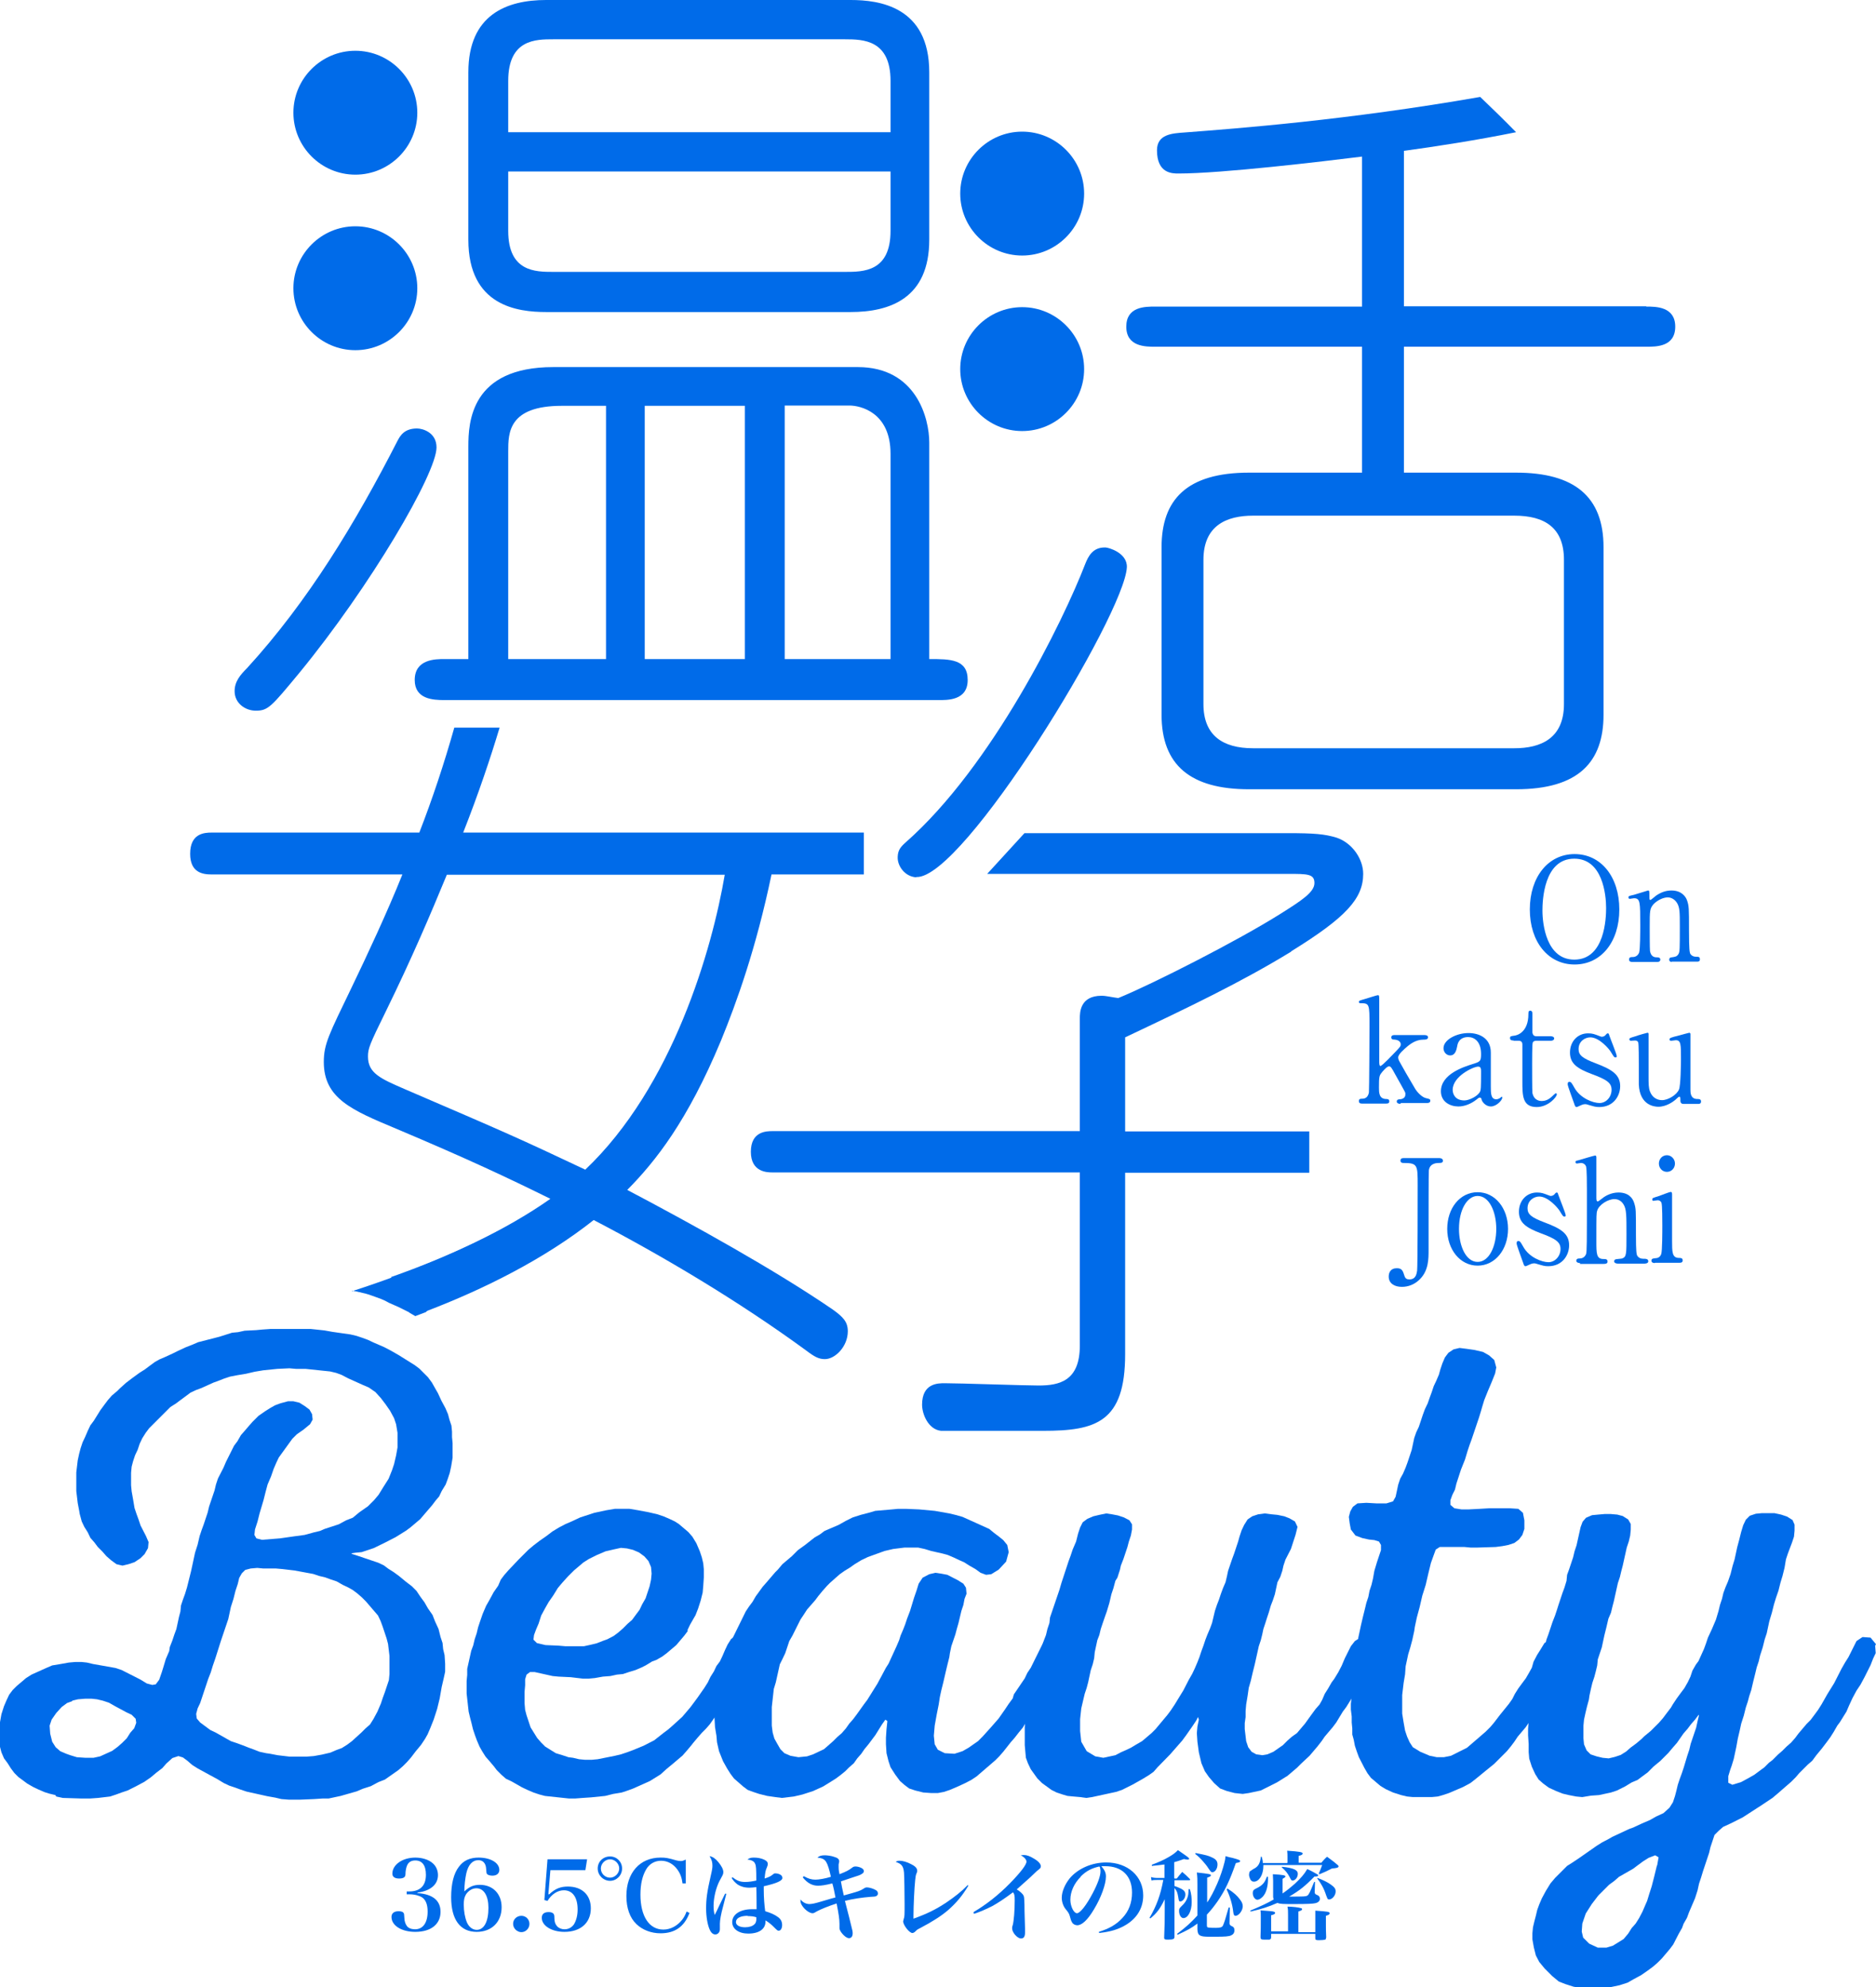 <?xml version="1.0" encoding="UTF-8"?><svg id="_レイヤー_2" xmlns="http://www.w3.org/2000/svg" viewBox="0 0 65.41 69.29"><defs><style>.cls-1{fill:#006be9;}</style></defs><g id="_レイヤー_5"><path class="cls-1" d="M1.93,62.59l-.21-.05-.16-.05-.21-.09-.19-.09-.21-.12-.12-.09-.19-.14-.14-.14-.12-.16-.12-.19-.12-.16-.09-.21-.05-.19-.02-.21v-.23l.02-.21v-.21l.05-.28.09-.28.09-.21.09-.19.12-.16.14-.14.33-.28.19-.12.51-.23.21-.09.3-.05.28-.05.23-.02h.21l.19.02.21.05.51.09.28.05.21.07.65.33.23.14.19.05.12-.02.12-.16.09-.26.05-.16.09-.3.12-.28.02-.14.09-.23.07-.21.07-.19.09-.42.05-.19.02-.21.07-.21.07-.19.07-.23.14-.56.05-.23.09-.42.09-.28.07-.3.07-.21.07-.19.14-.42.05-.21.19-.56.05-.21.07-.21.19-.37.09-.21.28-.56.12-.16.12-.21.14-.16.12-.14.14-.16.21-.21.23-.16.19-.12.16-.09.19-.07.26-.07h.19l.21.05.19.12.16.12.09.16.02.19-.09.16-.23.19-.23.16-.16.16-.47.65-.09.19-.09.21-.09.26-.12.28-.07.26-.07.28-.14.47-.07.28-.09.28-.02.19.07.12.19.05.63-.05.49-.07.37-.05.33-.09.21-.05.16-.07.49-.16.26-.14.23-.09.23-.19.3-.21.21-.21.16-.19.16-.26.19-.3.12-.3.07-.21.07-.3.05-.28v-.51l-.05-.3-.07-.21-.14-.26-.16-.23-.16-.21-.19-.21-.23-.16-.21-.09-.51-.23-.23-.12-.19-.07-.21-.05-.86-.09h-.33l-.23-.02-.42.02-.49.05-.3.05-.3.07-.3.05-.26.05-.21.07-.23.09-.14.05-.42.19-.19.07-.19.09-.16.12-.19.14-.16.12-.19.12-.74.74-.12.16-.12.19-.09.19-.07.21-.09.19-.07.21-.05.19-.02.21v.44l.02.21.05.28.05.3.07.21.07.19.07.21.19.37.09.21-.02.21-.12.21-.14.14-.21.14-.21.07-.21.05-.21-.05-.19-.14-.16-.14-.14-.16-.16-.16-.12-.16-.14-.16-.09-.19-.12-.19-.09-.19-.07-.26-.02-.12-.05-.26-.05-.42v-.65l.05-.42.05-.23.05-.19.07-.21.09-.19.09-.21.09-.19.12-.16.23-.37.14-.19.12-.16.14-.16.19-.16.09-.09.21-.19.21-.16.26-.19.19-.12.16-.12.19-.14.16-.09.21-.09.26-.12.14-.07.3-.14.23-.09.21-.09.74-.19.44-.14.21-.02.23-.05.4-.02.21-.02.28-.02h1.42l.47.05.28.05.63.09.21.05.21.07.19.07.19.09.37.16.23.12.28.16.56.35.16.12.3.3.14.19.09.16.12.21.12.26.14.26.09.21.05.19.07.21.02.21v.19l.02.21v.51l-.05.3-.05.23-.07.21-.07.19-.14.23-.09.19-.12.14-.12.16-.42.49-.33.28-.16.12-.37.23-.37.19-.39.19-.42.14-.21.02-.14.02v.02l.16.05.77.26.19.09.16.12.19.12.19.14.23.19.21.16.16.16.14.21.14.19.12.21.16.23.09.23.12.26.07.28.07.21.02.21.05.21.02.3v.28l-.05.23-.07.3-.07.4-.09.37-.12.37-.12.3-.09.21-.09.16-.14.21-.19.23-.16.21-.14.16-.14.14-.16.14-.47.33-.23.09-.26.14-.28.09-.21.09-.56.16-.42.09h-.21l-.3.02-.49.02h-.39l-.26-.02-.21-.05-.28-.05-.72-.16-.21-.07-.19-.07-.21-.07-.19-.09-.23-.14-.26-.14-.42-.23-.19-.12-.16-.14-.16-.12-.16-.05-.21.07-.21.19-.14.16-.21.16-.19.16-.23.16-.3.16-.28.14-.21.07-.19.07-.21.07-.42.05-.28.02h-.3l-.65-.02-.23-.05ZM2.53,59.31l-.19.07-.19.14-.19.21-.16.23-.07.21.02.28.07.28.12.19.16.14.21.09.14.05.23.07.3.02h.28l.23-.05.42-.19.19-.14.16-.14.16-.16.12-.19.14-.16.07-.19-.02-.14-.14-.14-.19-.09-.39-.21-.21-.12-.21-.07-.21-.05-.19-.02h-.21l-.26.02-.21.05ZM8.28,55.26l-.07.21-.07.28-.09.28-.09.42-.26.77-.19.6-.09.26-.07.23-.09.23-.28.84-.09.19-.05.19.02.16.12.14.19.14.16.12.19.09.53.3.21.07.19.07.23.09.14.05.23.09.23.05.14.02.26.05.42.05h.58l.26-.02.28-.05.3-.07.21-.09.19-.07.19-.12.16-.12.33-.3.14-.14.16-.14.12-.19.14-.26.12-.28.07-.21.07-.19.14-.42.02-.21v-.63l-.05-.42-.05-.19-.14-.42-.07-.19-.09-.19-.42-.49-.14-.14-.16-.14-.16-.12-.16-.09-.19-.09-.21-.12-.21-.07-.19-.07-.21-.05-.21-.07-.65-.12-.42-.05-.23-.02h-.44l-.21-.02-.23.02-.19.05-.12.12-.09.16-.05.21Z"/><path class="cls-1" d="M23.98,56.87l-.12.16-.28.33-.33.28-.16.12-.21.12-.14.05-.23.14-.14.07-.21.09-.23.07-.21.07-.21.02-.23.05-.26.02-.28.05-.21.02h-.21l-.42-.05-.42-.02-.21-.02-.63-.14h-.16l-.12.09-.05.16v.21l-.02.23v.4l.02.23.05.19.14.42.23.37.14.16.14.14.37.23.23.07.21.07.16.02.21.05.21.02h.23l.21-.02.6-.12.21-.05.21-.07.19-.07.39-.16.37-.19.33-.26.16-.12.16-.14.33-.3.28-.33.12-.16.14-.19.23-.33.12-.19.09-.19.12-.19.09-.19.12-.16.09-.19.09-.21.09-.19.12-.19.16-.12h.21l.21.14.12.21-.02.21-.09.21-.12.26-.14.26-.12.26-.14.26-.14.23-.23.37-.07.14-.14.21-.23.33-.14.16-.14.14-.14.16-.16.19-.07.09-.16.19-.14.16-.33.28-.23.19-.21.19-.37.23-.58.26-.19.07-.21.07-.3.05-.28.07-.49.05-.3.02-.26.02h-.21l-.84-.09-.19-.05-.21-.07-.21-.09-.19-.09-.37-.21-.19-.09-.16-.14-.16-.16-.09-.12-.16-.19-.14-.16-.12-.19-.09-.16-.09-.21-.07-.19-.07-.21-.05-.21-.05-.19-.05-.21-.07-.63v-.44l.02-.21v-.21l.14-.63.07-.19.05-.21.07-.21.05-.21.07-.21.09-.26.12-.28.12-.21.14-.26.16-.23.09-.21.12-.16.14-.16.35-.37.35-.35.19-.16.21-.16.23-.16.21-.16.23-.14.23-.12.21-.09.3-.14.49-.16.42-.09.3-.05h.51l.3.05.37.07.3.07.21.07.21.09.19.09.14.09.33.28.14.16.14.23.12.28.07.21.05.21.02.21v.28l-.02.3-.02.23-.07.28-.09.28-.09.23-.07.12-.12.21-.09.19ZM21.14,54.08l-.33.14-.28.14-.19.12-.33.28-.21.21-.19.21-.16.19-.16.26-.16.23-.12.21-.14.26-.09.28-.09.21-.07.19-.02.16.12.12.3.07.46.02.23.02h.65l.23-.05.21-.05.23-.09.14-.05.23-.12.16-.12.16-.14.16-.16.16-.14.14-.19.12-.16.09-.19.12-.21.14-.42.05-.23.02-.21-.02-.23-.09-.21-.14-.16-.19-.14-.21-.09-.21-.05-.21-.02-.23.05-.3.07Z"/><polygon class="cls-1" points="36.89 58.06 36.84 58.17 36.73 58.4 36.61 58.57 36.52 58.75 36.43 58.96 36.33 59.15 36.1 59.52 35.98 59.68 35.87 59.87 35.77 60.06 35.66 60.24 35.52 60.41 35.38 60.59 35.24 60.75 34.98 61.08 34.84 61.24 34.7 61.38 34.05 61.94 33.87 62.06 33.66 62.17 33.4 62.29 33.12 62.41 32.91 62.48 32.7 62.52 32.47 62.52 32.19 62.5 31.91 62.43 31.7 62.36 31.54 62.24 31.38 62.1 31.21 61.87 31.05 61.62 30.98 61.41 30.91 61.13 30.89 60.82 30.89 60.59 30.91 60.29 30.94 60.01 30.87 59.96 30.75 60.13 30.52 60.5 30.28 60.82 30.14 60.99 30.03 61.15 29.89 61.31 29.77 61.48 29.61 61.62 29.47 61.76 29.31 61.89 29.15 62.01 28.96 62.13 28.7 62.29 28.35 62.45 27.98 62.57 27.68 62.64 27.26 62.69 27.03 62.66 26.75 62.62 26.47 62.55 26.26 62.48 26.07 62.41 25.91 62.29 25.59 62.01 25.47 61.85 25.35 61.66 25.21 61.41 25.07 61.06 25 60.75 24.98 60.52 24.93 60.22 24.91 59.85 24.91 59.54 24.93 59.31 24.96 59.01 25 58.73 25.07 58.5 25.14 58.22 25.21 57.92 25.28 57.71 25.38 57.52 25.45 57.31 26 56.19 26.12 56.01 26.24 55.85 26.35 55.66 26.59 55.33 26.73 55.17 27.03 54.82 27.12 54.73 27.28 54.54 27.61 54.26 27.82 54.05 28.07 53.87 28.4 53.61 28.59 53.5 28.75 53.38 28.96 53.29 29.24 53.17 29.49 53.03 29.73 52.91 30.01 52.82 30.28 52.75 30.52 52.68 31.1 52.63 31.31 52.61 31.59 52.61 32.05 52.63 32.59 52.68 33.1 52.77 33.31 52.82 33.56 52.89 34.49 53.31 34.66 53.45 34.82 53.57 34.98 53.7 35.12 53.87 35.17 54.12 35.08 54.45 34.82 54.73 34.56 54.89 34.38 54.91 34.19 54.84 34.01 54.71 33.8 54.59 33.61 54.47 33.45 54.4 33.26 54.31 33.05 54.22 32.87 54.17 32.47 54.08 32.24 54.01 32.01 53.96 31.54 53.96 31.38 53.98 31.14 54.01 30.84 54.08 30.26 54.29 30.03 54.4 29.8 54.54 29.63 54.66 29.45 54.77 29.28 54.89 29.12 55.03 28.94 55.19 28.84 55.29 28.68 55.47 28.54 55.64 28.42 55.8 28.14 56.12 28.03 56.29 27.91 56.47 27.63 57.03 27.52 57.22 27.38 57.64 27.28 57.85 27.19 58.03 27.05 58.66 26.98 58.89 26.91 59.52 26.91 60.17 26.94 60.41 27 60.62 27.1 60.8 27.21 60.99 27.35 61.13 27.56 61.22 27.84 61.27 28.14 61.24 28.35 61.17 28.73 60.99 29.05 60.71 29.19 60.57 29.35 60.43 29.49 60.27 29.61 60.1 29.75 59.94 29.87 59.78 30.12 59.43 30.24 59.27 30.59 58.71 30.73 58.45 30.89 58.15 30.98 58.01 31.26 57.4 31.35 57.19 31.4 57.03 31.49 56.82 31.56 56.64 31.63 56.43 31.73 56.17 31.87 55.71 31.96 55.45 32.03 55.22 32.17 55.01 32.4 54.89 32.61 54.84 32.82 54.87 33.03 54.91 33.4 55.1 33.59 55.22 33.68 55.36 33.7 55.57 33.63 55.75 33.59 55.96 33.52 56.17 33.42 56.59 33.36 56.8 33.31 56.99 33.17 57.4 33.12 57.64 33.1 57.78 33.03 58.06 32.98 58.27 32.89 58.66 32.82 58.94 32.77 59.17 32.73 59.43 32.66 59.78 32.59 60.17 32.56 60.52 32.59 60.82 32.7 61.01 32.94 61.13 33.28 61.15 33.56 61.06 33.77 60.94 34.1 60.71 34.26 60.55 34.54 60.24 34.82 59.92 35.05 59.59 35.17 59.41 35.31 59.22 35.35 59.08 35.73 58.52 35.82 58.33 35.94 58.15 36.4 57.22 36.61 57.1 36.89 57.15 37.08 57.38 37.1 57.61 37.01 57.82 36.89 58.06"/><polygon class="cls-1" points="43.87 52.8 44.1 52.77 44.33 52.8 44.54 52.82 44.78 52.87 44.96 52.94 45.15 53.05 45.24 53.24 45.17 53.52 45.01 54.01 44.82 54.38 44.75 54.59 44.71 54.77 44.64 54.98 44.54 55.17 44.45 55.59 44.38 55.8 44.31 55.98 44.24 56.22 44.17 56.43 44.12 56.59 44.05 56.8 44.01 56.99 43.96 57.19 43.89 57.4 43.75 58.03 43.68 58.31 43.61 58.61 43.54 58.85 43.5 59.13 43.45 59.43 43.43 59.66 43.43 59.87 43.4 60.08 43.4 60.29 43.45 60.71 43.52 60.92 43.64 61.08 43.8 61.17 44.01 61.2 44.19 61.17 44.4 61.08 44.73 60.85 44.89 60.69 45.05 60.55 45.22 60.43 45.5 60.1 45.73 59.78 45.87 59.59 46.01 59.43 46.1 59.27 46.19 59.06 46.31 58.87 46.43 58.66 46.52 58.54 46.66 58.31 46.78 58.08 46.89 57.82 47.1 57.4 47.24 57.22 47.43 57.1 47.71 57.17 47.89 57.4 47.92 57.64 47.85 57.85 47.75 58.03 47.64 58.2 47.52 58.38 47.33 58.75 47.26 58.96 47.17 59.15 46.94 59.52 46.82 59.68 46.59 60.06 46.47 60.22 46.19 60.55 46.08 60.71 45.94 60.89 45.66 61.22 45.36 61.5 45.22 61.64 44.89 61.92 44.52 62.15 43.96 62.43 43.54 62.52 43.33 62.55 43.05 62.52 42.78 62.45 42.54 62.36 42.33 62.17 42.15 61.96 42.01 61.76 41.89 61.48 41.8 61.1 41.75 60.73 41.73 60.43 41.75 60.2 41.8 59.96 41.77 59.87 41.71 59.99 41.59 60.17 41.36 60.5 41.22 60.69 40.8 61.17 40.36 61.62 40.22 61.78 40.05 61.9 39.87 62.01 39.5 62.22 39.12 62.41 38.91 62.48 38.08 62.66 37.87 62.69 37.66 62.66 37.43 62.64 37.22 62.62 37.05 62.57 36.84 62.5 36.66 62.41 36.33 62.17 36.17 62.01 35.94 61.69 35.84 61.48 35.77 61.29 35.75 61.08 35.73 60.85 35.73 60.22 35.75 60.01 35.8 59.8 35.82 59.59 35.87 59.38 35.89 59.17 35.94 58.89 36.01 58.59 36.1 58.17 36.17 57.96 36.24 57.68 36.4 57.19 36.47 57.01 36.52 56.8 36.59 56.59 36.61 56.4 36.94 55.43 37.01 55.19 37.26 54.43 37.33 54.24 37.4 54.03 37.52 53.75 37.59 53.47 37.66 53.26 37.75 53.08 37.91 52.96 38.12 52.87 38.33 52.82 38.57 52.77 38.77 52.8 38.98 52.84 39.19 52.91 39.38 53.01 39.47 53.15 39.47 53.33 39.43 53.54 39.36 53.75 39.31 53.94 39.17 54.36 39.08 54.59 39.05 54.73 38.96 55.01 38.89 55.12 38.82 55.38 38.75 55.59 38.68 55.89 38.59 56.19 38.54 56.33 38.45 56.59 38.38 56.8 38.33 57.01 38.26 57.19 38.17 57.61 38.15 57.82 38.1 58.03 38.03 58.24 37.94 58.66 37.89 58.85 37.82 59.06 37.77 59.27 37.7 59.57 37.66 59.94 37.66 60.36 37.7 60.73 37.89 61.06 38.19 61.24 38.47 61.29 38.89 61.2 39.08 61.1 39.24 61.03 39.43 60.94 39.63 60.82 39.82 60.71 40.15 60.43 40.29 60.29 40.7 59.8 40.82 59.64 40.96 59.43 41.1 59.2 41.26 58.94 41.45 58.57 41.57 58.36 41.66 58.17 41.75 57.96 41.82 57.78 41.89 57.57 41.96 57.38 42.03 57.17 42.1 56.99 42.19 56.78 42.26 56.59 42.36 56.17 42.43 55.96 42.5 55.78 42.57 55.57 42.64 55.38 42.73 55.17 42.78 54.96 42.82 54.77 42.96 54.36 43.03 54.17 43.17 53.75 43.22 53.57 43.29 53.36 43.38 53.17 43.5 52.98 43.66 52.87 43.87 52.8"/><polygon class="cls-1" points="54.61 57.38 54.61 57.64 54.52 57.87 54.24 58.38 54.15 58.59 54.06 58.78 53.82 59.15 53.73 59.31 53.62 59.5 53.43 59.85 53.34 60.01 53.2 60.22 52.92 60.55 52.8 60.73 52.68 60.89 52.54 61.06 52.1 61.5 51.78 61.76 51.45 62.03 51.27 62.17 51.01 62.31 50.73 62.43 50.52 62.52 50.31 62.59 50.13 62.64 49.92 62.66 49.26 62.66 49.06 62.64 48.85 62.59 48.57 62.5 48.31 62.38 48.13 62.27 47.8 61.99 47.68 61.83 47.57 61.64 47.38 61.27 47.31 61.08 47.24 60.87 47.2 60.66 47.15 60.48 47.15 60.27 47.13 60.06 47.13 59.85 47.1 59.61 47.1 59.41 47.17 58.78 47.17 58.57 47.29 57.52 47.33 57.31 47.36 57.1 47.45 56.68 47.52 56.38 47.59 56.1 47.64 55.89 47.71 55.68 47.75 55.47 47.82 55.26 47.87 55.05 47.92 54.77 48.01 54.47 48.15 54.05 48.15 53.87 48.08 53.75 47.92 53.7 47.73 53.68 47.5 53.63 47.26 53.54 47.1 53.33 47.06 53.12 47.03 52.89 47.08 52.7 47.17 52.54 47.33 52.42 47.64 52.4 47.99 52.42 48.34 52.42 48.57 52.35 48.66 52.19 48.71 51.96 48.75 51.77 48.82 51.56 48.92 51.38 49.01 51.17 49.08 50.98 49.22 50.56 49.31 50.14 49.38 49.94 49.47 49.75 49.61 49.33 49.68 49.14 49.78 48.93 49.85 48.73 49.92 48.54 49.99 48.33 50.08 48.14 50.17 47.93 50.22 47.75 50.29 47.54 50.38 47.33 50.5 47.17 50.68 47.05 50.89 47 51.13 47.03 51.41 47.07 51.71 47.14 51.92 47.26 52.1 47.42 52.17 47.68 52.13 47.89 52.01 48.19 51.87 48.52 51.75 48.82 51.68 49.05 51.64 49.19 51.57 49.42 51.31 50.19 51.24 50.38 51.17 50.59 51.08 50.89 50.94 51.24 50.78 51.73 50.73 51.94 50.64 52.12 50.57 52.31 50.57 52.47 50.71 52.59 50.96 52.63 51.2 52.63 51.59 52.61 51.92 52.59 52.64 52.59 52.94 52.61 53.1 52.75 53.15 53.01 53.15 53.31 53.08 53.52 52.96 53.68 52.8 53.8 52.59 53.87 52.38 53.91 52.15 53.94 51.52 53.96 51.27 53.96 51.06 53.94 50.2 53.94 50.06 54.03 49.99 54.22 49.89 54.5 49.8 54.87 49.71 55.26 49.59 55.64 49.5 56.03 49.4 56.4 49.33 56.73 49.31 56.87 49.24 57.19 49.17 57.45 49.1 57.68 49.01 58.1 48.99 58.38 48.94 58.68 48.89 59.1 48.89 59.75 48.94 60.06 48.99 60.34 49.06 60.55 49.15 60.75 49.26 60.92 49.52 61.08 49.85 61.22 50.1 61.27 50.34 61.27 50.59 61.22 51.15 60.94 51.8 60.38 51.96 60.22 52.08 60.08 52.31 59.78 52.61 59.41 52.73 59.24 52.82 59.06 52.94 58.87 53.08 58.68 53.2 58.52 53.31 58.33 53.41 58.15 53.47 57.94 53.59 57.71 53.71 57.52 53.85 57.29 54.13 57.1 54.43 57.15 54.61 57.38"/><path class="cls-1" d="M65.38,57.38l.02.26-.09.19-.09.23-.21.42-.14.26-.14.21-.14.26-.12.26-.09.21-.23.37-.09.12-.12.21-.12.19-.14.19-.16.21-.19.23-.14.19-.16.14-.3.3-.12.14-.16.16-.3.26-.16.14-.19.16-.39.26-.14.09-.51.33-.42.21-.26.12-.16.14-.14.14-.14.42-.05.21-.21.63-.07.23-.07.21-.05.23-.09.28-.12.28-.09.21-.07.19-.12.21-.05.14-.12.21-.19.37-.12.16-.28.33-.14.14-.16.14-.19.14-.23.16-.26.14-.21.12-.28.09-.33.07-.28.05h-.63l-.37-.07-.28-.09-.23-.09-.23-.19-.26-.26-.19-.23-.12-.23-.07-.28-.05-.28v-.21l.02-.21.05-.21.05-.19.05-.21.07-.19.09-.21.14-.26.16-.26.16-.19.42-.42.19-.12.21-.14.63-.44.19-.12.23-.12.12-.07.6-.28.14-.05.3-.14.28-.12.21-.12.26-.12.21-.19.12-.19.07-.21.05-.19.05-.21.07-.21.07-.19.07-.21.12-.4.07-.21.05-.21.19-.56.05-.23.05-.21h-.02l-.12.16-.14.16-.12.16-.14.16-.23.33-.14.16-.16.19-.28.28-.23.19-.21.21-.19.14-.16.12-.21.09-.23.14-.28.14-.21.07-.42.09-.28.02-.3.05-.21-.02-.26-.05-.21-.05-.23-.09-.26-.12-.19-.14-.16-.14-.12-.19-.12-.26-.09-.28-.02-.23v-.28l-.02-.3v-.23l.02-.28.05-.3.02-.23.05-.23.05-.16.05-.23.02-.21.07-.21.05-.21.07-.21.19-.84.07-.19.14-.42.09-.23.07-.21.05-.16.14-.42.07-.19.07-.23.02-.21.07-.19.14-.42.05-.21.07-.21.14-.63.07-.19.12-.14.21-.09.21-.02.23-.02h.21l.23.02.19.05.19.12.09.16v.19l-.02.21-.05.21-.07.21-.14.63-.05.19-.05.21-.07.21-.14.63-.05.19-.05.21-.09.21-.07.3-.07.28-.09.42-.14.42-.02.21-.05.21-.05.19-.07.21-.05.21-.05.23-.02.14-.07.26-.05.21-.05.23-.02.21v.44l.02.21.09.21.14.14.21.07.21.05.21.02.21-.05.21-.07.19-.12.16-.14.19-.14.19-.16.09-.09.23-.19.28-.28.14-.16.12-.16.16-.21.07-.12.14-.21.14-.19.12-.16.12-.21.09-.19.07-.21.12-.21.09-.12.19-.42.07-.19.07-.21.14-.3.14-.33.09-.3.05-.21.07-.21.05-.21.07-.19.09-.21.09-.26.07-.28.07-.23.09-.42.07-.26.07-.28.07-.23.09-.19.14-.14.21-.07.21-.02h.44l.23.05.21.07.19.12.07.16v.21l-.02.21-.07.21-.14.37-.07.21-.05.3-.07.28-.07.23-.07.28-.09.26-.07.23-.07.28-.09.3-.09.42-.07.21-.07.28-.09.28-.05.21-.07.21-.05.21-.07.28-.07.3-.07.21-.05.19-.07.21-.07.28-.09.28-.05.23-.07.3-.05.28-.09.42-.07.23-.05.14-.07.23v.23l.14.07.3-.09.26-.14.21-.12.16-.12.19-.14.16-.16.12-.09.19-.19.16-.14.14-.14.16-.14.14-.16.12-.16.28-.33.14-.14.12-.16.14-.19.12-.19.21-.37.23-.37.26-.51.12-.21.12-.19.28-.56.21-.14.28.02.19.23ZM57.78,65.04l.05-.28-.12-.07-.23.09-.19.12-.19.14-.16.12-.49.28-.16.14-.19.14-.37.37-.23.3-.21.33-.12.35-.02.28.05.21.21.21.3.14h.3l.23-.07.37-.23.16-.19.12-.19.14-.16.12-.19.12-.23.09-.21.07-.16.07-.23.09-.28.09-.35.09-.37Z"/><path class="cls-1" d="M54.9,33.63c-.92,0-1.56-.79-1.56-1.92s.64-1.93,1.56-1.93,1.56.79,1.56,1.93-.64,1.92-1.56,1.92M56,31.66c0-.46-.12-1.72-1.11-1.72-1.07,0-1.11,1.48-1.11,1.81,0,.48.14,1.71,1.11,1.71,1.07,0,1.11-1.46,1.11-1.8"/><path class="cls-1" d="M58.29,33.54c-.09,0-.09-.07-.09-.08,0-.07.06-.08.09-.08.12-.02.17-.02.23-.11.05-.08.05-.17.05-.97,0-.48,0-.66-.1-.82-.11-.17-.26-.19-.32-.19-.15,0-.35.09-.49.23-.14.16-.14.23-.14.81,0,.13,0,.74.01.83.03.16.11.22.23.22.05,0,.13,0,.13.08,0,.01,0,.08-.1.08h-.89c-.1,0-.1-.07-.1-.08,0-.09.06-.09.13-.09.12,0,.19-.08.22-.15.04-.12.04-.78.04-.96,0-.81,0-.94-.22-.94-.02,0-.12.02-.14.02s-.05,0-.05-.05.02-.05.19-.09c.08-.02.48-.15.49-.15.05,0,.05.02.05.22,0,.07,0,.11.03.11s.17-.13.2-.15c.19-.13.36-.18.54-.18.34,0,.49.2.54.34.07.2.07.28.07,1.06,0,.15,0,.67.03.76,0,.04.06.15.22.15.08,0,.13,0,.13.09,0,.08-.06.08-.1.08h-.89Z"/><path class="cls-1" d="M48.83,38.49s-.13,0-.13-.08c0-.08.08-.08.11-.08.03,0,.19-.02.19-.16,0-.02,0-.04,0-.06-.01-.05-.31-.56-.36-.66-.12-.22-.15-.27-.21-.27-.08,0-.25.21-.27.24-.07.09-.08.15-.08.5,0,.17,0,.39.24.4.05,0,.12,0,.12.08s-.07.08-.12.08h-.82c-.05,0-.12,0-.12-.09,0-.08.06-.08.12-.08.15,0,.21-.11.23-.22.01-.08.02-2.01.02-2.31,0-.78,0-.8-.32-.8-.02,0-.05-.01-.05-.04,0-.05.02-.05.22-.11.07-.02.41-.13.44-.13.05,0,.05.02.05.2v2.15s0,.12.04.12c.06,0,.45-.42.53-.5.16-.17.18-.19.18-.26,0-.03-.02-.14-.2-.16-.1,0-.13-.02-.13-.08,0-.08.08-.08.13-.08h.99c.07,0,.16,0,.16.08s-.1.08-.16.08c-.27,0-.46.16-.54.22-.13.11-.34.29-.34.4,0,.06.03.12.06.17.04.08.35.62.53.92.07.12.24.3.38.33.12.03.15.03.15.09,0,.06-.05.08-.11.08h-.92Z"/><path class="cls-1" d="M51.98,36.7c0,.17,0,.99,0,1.18,0,.24,0,.45.19.45.05,0,.12-.03.15-.06,0,0,.03-.03.04-.03,0,0,.02,0,.02.03,0,.09-.2.31-.4.31-.15,0-.28-.12-.32-.23,0-.04-.02-.08-.07-.08-.03,0-.07.04-.11.07-.19.15-.42.24-.63.24-.29,0-.61-.16-.61-.53,0-.6.8-.85,1.08-.94.29-.09.32-.1.32-.36,0-.43-.23-.59-.45-.59-.32,0-.37.24-.38.31-.03.15-.07.33-.25.33-.12,0-.23-.11-.23-.25,0-.3.46-.53.87-.53.38,0,.78.18.78.68M51.61,38.05c.02-.06.03-.08.03-.67,0-.1,0-.19-.1-.19-.17,0-.89.34-.89.81,0,.14.08.37.41.37.16,0,.48-.15.55-.32"/><path class="cls-1" d="M52.78,36.28c-.05,0-.13,0-.13-.08,0-.07.02-.07.16-.09.08-.01.48-.11.48-.75,0-.05,0-.12.06-.12.08,0,.08.08.08.11v.65s.01.13.12.13h.51s.13,0,.13.08c0,.03-.03.08-.13.08h-.51s-.09,0-.11.07c-.02.06-.02.62-.02.72,0,.15,0,.95.01,1.03.06.28.28.28.33.28.1,0,.22-.04.32-.13.03-.02.14-.14.17-.14.02,0,.03.02.03.04,0,.09-.3.44-.7.44-.5,0-.5-.4-.5-.9,0-.02,0-1.11,0-1.28,0-.02,0-.13-.12-.13h-.19Z"/><path class="cls-1" d="M55.76,36.12s.06.03.09.03c.06,0,.11-.03.14-.07.03-.04.05-.05.07-.05.03,0,.04.03.05.07.04.12.26.66.26.72,0,.03,0,.05-.04.05-.05,0-.06-.02-.17-.2-.06-.1-.4-.5-.71-.5-.18,0-.41.13-.41.41,0,.21.13.32.61.5.55.21.84.39.84.79,0,.34-.23.73-.73.73-.13,0-.18-.02-.39-.08-.03-.01-.06-.02-.09-.02-.07,0-.12.02-.14.03-.09.04-.15.07-.17.07-.04,0-.06-.04-.08-.11-.04-.12-.23-.62-.23-.68,0-.03,0-.09.06-.09.06,0,.09.06.17.2.21.38.66.54.88.54.23,0,.42-.21.42-.46,0-.23-.14-.35-.69-.55-.5-.19-.76-.36-.76-.75s.27-.67.63-.67c.16,0,.23.03.41.1"/><path class="cls-1" d="M58.68,38.49c-.05,0-.09-.04-.09-.1,0-.12,0-.15-.04-.15-.03,0-.12.1-.15.12-.06.05-.3.23-.58.23-.14,0-.65-.05-.68-.78,0-.11,0-.62,0-.73s0-.66-.02-.73c-.02-.06-.07-.07-.12-.07-.02,0-.12.01-.14.01-.03,0-.05-.03-.05-.05,0-.04.02-.05.19-.1.14-.05.43-.13.44-.13.01,0,.04,0,.04.04,0,0,0,1.31,0,1.45,0,.3,0,.43.05.56.08.21.25.3.42.3.21,0,.51-.18.59-.37.06-.13.07-.89.07-1.07,0-.5,0-.65-.18-.65-.02,0-.14.02-.16.02-.05,0-.06-.03-.06-.04,0-.06.03-.07.35-.15.08-.02.32-.09.34-.09s.04.02.04.04c0,.04,0,.85,0,1.02,0,.13,0,.77,0,.92,0,.11,0,.33.24.33.06,0,.13,0,.13.09,0,.04-.02.08-.08.08h-.55Z"/><path class="cls-1" d="M50.19,40.38s.12,0,.12.09c0,.08-.07.08-.14.08-.06,0-.32,0-.35.26-.01.09-.01,1.62-.01,1.9,0,.13,0,.74,0,.88,0,.3,0,.7-.29,1-.18.19-.41.28-.64.28-.26,0-.46-.12-.46-.36,0-.13.06-.29.28-.29.18,0,.21.08.27.27.03.09.08.12.17.12.22,0,.25-.18.27-.3.02-.15.02-2.6.02-2.98,0-.71,0-.78-.5-.78-.02,0-.1,0-.1-.08,0-.09.07-.09.12-.09h1.24Z"/><path class="cls-1" d="M51.52,41.57c.61,0,1.06.56,1.06,1.28s-.45,1.28-1.06,1.28-1.06-.56-1.06-1.28.44-1.28,1.06-1.28M51.52,44c.4,0,.65-.54.65-1.15s-.25-1.15-.65-1.15c-.36,0-.65.47-.65,1.15,0,.59.24,1.15.65,1.15"/><path class="cls-1" d="M53.98,41.67s.06.03.09.03c.06,0,.11-.03.14-.07.03-.04.05-.05.07-.05.03,0,.04.03.05.07.04.12.26.66.26.72,0,.03,0,.05-.04.05-.05,0-.06-.02-.17-.2-.06-.1-.4-.5-.71-.5-.18,0-.41.13-.41.41,0,.21.13.32.61.5.56.21.84.39.84.79,0,.34-.23.73-.73.73-.13,0-.18-.02-.39-.08-.03-.01-.06-.02-.09-.02-.07,0-.12.02-.14.03-.09.04-.15.07-.17.07-.04,0-.06-.04-.08-.11-.04-.12-.23-.62-.23-.68,0-.03,0-.09.06-.09.06,0,.09.06.17.2.21.38.66.54.88.54.23,0,.42-.21.42-.46,0-.23-.14-.35-.69-.55-.5-.19-.76-.36-.76-.75s.27-.67.63-.67c.16,0,.23.03.41.1"/><path class="cls-1" d="M55.09,44.04s-.13,0-.13-.08.08-.08.12-.08c.16,0,.21-.13.22-.15.03-.1.03-.32.03-2.26,0-.15,0-.71-.03-.8-.01-.03-.06-.12-.18-.12-.02,0-.12.02-.14.02-.02,0-.05-.02-.05-.05,0-.04.03-.05.09-.06.07-.02.57-.17.6-.17.02,0,.04.02.04.06,0,.04,0,1.15,0,1.37,0,.11,0,.17.05.17.03,0,.17-.12.2-.14.07-.05.27-.17.52-.17.33,0,.49.17.55.37.06.2.06.22.06,1.1,0,.15,0,.6.03.69,0,.03.06.15.22.15.09,0,.18,0,.18.09,0,.07-.09.08-.14.08h-.92s-.13,0-.13-.08c0-.03.02-.06.05-.07.03-.01.2-.02.23-.03.15-.06.15-.13.15-.85,0-.64,0-.87-.1-1.03-.1-.17-.25-.19-.32-.19-.23,0-.54.2-.6.4-.03.1-.03.11-.03,1.07,0,.43,0,.62.25.62.07,0,.14,0,.14.09,0,.08-.09.08-.14.08h-.82Z"/><path class="cls-1" d="M57.69,44.04s-.11,0-.11-.08c0-.08.06-.08.15-.09.06,0,.15-.03.19-.14.04-.09.04-.82.04-1,0-.14,0-.72-.03-.79-.02-.06-.08-.09-.13-.09-.02,0-.14.02-.15.02-.02,0-.04,0-.04-.05s.02-.05.24-.12c.06-.02.36-.14.4-.14.05,0,.05.05.05.1,0,.23,0,1.36,0,1.61,0,.37,0,.58.22.59.1,0,.15.01.15.09,0,.08-.08.08-.11.08h-.85ZM57.84,40.57c0-.16.12-.29.28-.29.15,0,.28.13.28.29s-.12.29-.28.29-.28-.13-.28-.29"/><path class="cls-1" d="M45.02,33.17c1.91-1.18,2.51-1.84,2.51-2.7,0-.51-.37-1.07-.92-1.26-.42-.13-.79-.16-1.73-.16h-9.16l-1.3,1.42h10.49c.68,0,.92,0,.92.32s-.45.61-1.18,1.07c-1.49.94-4.48,2.46-5.66,2.94-.24-.03-.42-.08-.58-.08-.76,0-.76.59-.76.8v3.92h-10.71c-.21,0-.76,0-.76.72s.58.72.76.72h10.71v6.04c0,1.23-.71,1.39-1.44,1.39-.47,0-2.75-.08-3.27-.08-.24,0-.79,0-.79.75,0,.32.21.86.66.91h3.56c1.83,0,2.86-.29,2.86-2.67v-6.33h6.42v-1.44h-6.42v-3.28c2.2-1.04,4.06-1.93,5.79-2.99"/><path class="cls-1" d="M37.8,6.75c0,1.19-.97,2.16-2.16,2.16s-2.16-.97-2.16-2.16.97-2.16,2.16-2.16,2.16.97,2.16,2.16"/><path class="cls-1" d="M37.8,12.87c0,1.19-.97,2.16-2.16,2.16s-2.16-.97-2.16-2.16.97-2.16,2.16-2.16,2.16.97,2.16,2.16"/><path class="cls-1" d="M31.95,30.59c-.4-.02-.67-.4-.65-.72.01-.23.1-.34.28-.5,3.01-2.65,5.48-7.69,6.26-9.71.1-.25.26-.59.71-.57.09,0,.76.18.74.69-.08,1.65-5.71,10.88-7.34,10.8"/><path class="cls-1" d="M57.4,10.68h-8.45v-5.42c1.1-.15,2.53-.37,3.91-.65-.41-.42-.83-.83-1.25-1.23-4.63.81-8.49,1.1-10.32,1.24-.42.03-.95.06-.95.62,0,.81.53.81.75.81,1.51,0,5.03-.42,6.4-.59v5.23h-7.21c-.36,0-1.01,0-1.01.7s.67.7,1.01.7h7.21v4.39h-3.94c-2.18,0-3.05.95-3.05,2.6v5.84c0,1.76,1.01,2.6,3.05,2.6h9.31c2.18,0,3.05-.95,3.05-2.6v-5.84c0-1.76-1.01-2.6-3.05-2.6h-3.91v-4.39h8.45c.36,0,1.01,0,1.01-.7s-.67-.7-1.01-.7M52.8,17.98c1.06,0,1.73.42,1.73,1.54v5.03c0,1.2-.81,1.54-1.73,1.54h-9.11c-1.06,0-1.73-.45-1.73-1.54v-5.03c0-1.2.81-1.54,1.73-1.54h9.11Z"/><path class="cls-1" d="M26.88,30.49h3.24v-1.46h-13.97c.54-1.37.96-2.63,1.27-3.66h-1.58c-.35,1.24-.76,2.48-1.22,3.66h-7.24c-.26,0-.75.03-.75.74,0,.66.44.72.75.72h6.65c-.52,1.3-1.24,2.84-1.76,3.92-.8,1.66-.98,1.99-.98,2.62,0,1.27.98,1.68,2.51,2.32,2.49,1.05,3.89,1.71,5.39,2.45-1.55,1.09-3.51,2.01-5.56,2.73.4.41.8.81,1.23,1.19,1.99-.76,4.11-1.81,5.84-3.18,2.38,1.24,5.03,2.81,7.41,4.55.29.22.44.3.65.3.36,0,.8-.44.8-.97,0-.33-.16-.5-.54-.77-2.02-1.38-4.8-2.92-7.15-4.16.98-.99,2.1-2.4,3.27-5.21.54-1.32,1.22-3.2,1.76-5.79M20.4,40.78c-2.33-1.1-2.72-1.27-6.3-2.81-.83-.36-1.27-.55-1.27-1.13,0-.28.05-.41.62-1.57.93-1.9,1.56-3.39,2.13-4.77h9.69c-.44,2.59-1.81,7.39-4.87,10.29"/><path class="cls-1" d="M14.55,3.93c0,1.19-.97,2.16-2.16,2.16s-2.16-.97-2.16-2.16.97-2.16,2.16-2.16,2.16.97,2.16,2.16"/><path class="cls-1" d="M14.55,10.05c0,1.19-.97,2.16-2.16,2.16s-2.16-.97-2.16-2.16.97-2.16,2.16-2.16,2.16.97,2.16,2.16"/><path class="cls-1" d="M10.43,23.47c-.97,1.17-1.08,1.31-1.51,1.31-.37,0-.74-.26-.74-.68,0-.34.2-.57.43-.8,2.14-2.34,3.79-5.08,5.25-7.93.09-.17.23-.43.68-.43.2,0,.68.14.68.66,0,.91-2.31,4.85-4.79,7.87M32.7,24.41H15.49c-.39,0-1.03-.03-1.03-.7,0-.73.73-.73,1.03-.73h.84v-7.41c0-.84.08-2.77,2.96-2.77h10.62c2.04,0,2.49,1.79,2.49,2.63v7.55c.73,0,1.34,0,1.34.73s-.73.7-1.03.7M29.66,10.88h-10.62c-.98,0-2.71-.2-2.71-2.52V2.52c0-2.01,1.34-2.52,2.71-2.52h10.62c.98,0,2.74.22,2.74,2.52v5.84c0,2.04-1.37,2.52-2.74,2.52M31.05,2.82c0-1.43-.95-1.45-1.59-1.45h-10.17c-.61,0-1.57,0-1.57,1.45v1.79h13.33v-1.79ZM31.05,5.98h-13.33v2.07c0,1.43.95,1.43,1.57,1.43h10.17c.64,0,1.59,0,1.59-1.43v-2.07ZM21.13,14.15h-1.54c-1.87,0-1.87.95-1.87,1.59v7.24h3.41v-8.84ZM25.97,14.15h-3.49v8.83h3.49v-8.83ZM31.05,15.82c0-1.45-1.06-1.68-1.43-1.68h-2.26v8.84h3.69v-7.16Z"/><path class="cls-1" d="M12.27,45l.1.02s.07.01.1.02l.21.05s.1.02.15.04c0,0,.24.08.26.09l.19.07s.09.04.14.06l.15.08.34.15s.3.15.3.15c.03.01.06.03.08.05l.19.11c.12-.05.25-.09.37-.14l1.19-1.35,3.15-2.58s-2.13,1.65-6.91,3.2"/><path class="cls-1" d="M14.58,66.01c.51.04.78.26.78.65,0,.43-.33.7-.88.7-.48,0-.83-.22-.83-.52,0-.13.09-.2.25-.2.08,0,.15.02.17.06.02.03.02.03.03.19,0,.09.04.21.09.27.05.07.16.11.28.11.28,0,.44-.23.44-.62,0-.23-.06-.4-.19-.49-.09-.06-.26-.11-.44-.11h-.1v-.1h.09c.38,0,.58-.2.58-.58,0-.33-.13-.5-.37-.5-.13,0-.22.05-.27.14-.04.07-.06.17-.07.27,0,.11-.01.14-.04.17-.03.03-.09.05-.18.05-.16,0-.24-.06-.24-.17,0-.31.35-.56.8-.56.24,0,.46.07.6.19.12.1.19.25.19.42,0,.33-.26.55-.71.61v.03Z"/><path class="cls-1" d="M16.73,65.72c.45,0,.76.31.76.78,0,.52-.35.86-.87.86-.57,0-.89-.42-.89-1.21,0-.46.09-.83.27-1.06.16-.22.39-.32.69-.32.41,0,.72.18.72.43,0,.12-.09.2-.24.2-.08,0-.16-.02-.19-.06-.02-.03-.02-.04-.03-.18-.01-.19-.11-.3-.27-.3-.21,0-.35.16-.42.45-.04.18-.07.43-.07.64.18-.17.32-.23.55-.23M16.24,66.07c-.05.08-.07.18-.07.34,0,.23.04.45.11.62.07.16.2.26.34.26.26,0,.41-.29.41-.77,0-.42-.16-.68-.42-.68-.15,0-.29.09-.38.24"/><path class="cls-1" d="M18.46,67.08c0,.16-.13.29-.28.29s-.29-.13-.29-.29.13-.28.29-.28.28.13.28.28"/><path class="cls-1" d="M19.15,66.05c.21-.2.4-.27.65-.27.49,0,.8.29.8.76,0,.5-.35.82-.92.82-.44,0-.79-.21-.79-.49,0-.13.08-.2.24-.2.08,0,.14.02.17.06.02.03.03.05.03.15,0,.13.03.21.09.28.06.07.16.11.26.11.14,0,.25-.06.33-.17.08-.13.13-.31.13-.52,0-.43-.18-.67-.48-.67-.22,0-.43.14-.57.37l-.11-.03.11-1.42h1.38l-.06.38h-1.22l-.07.84Z"/><path class="cls-1" d="M21.69,65.15c0,.24-.19.43-.42.43s-.43-.19-.43-.43.19-.42.43-.42.42.19.42.42M20.95,65.15c0,.18.15.32.32.32s.32-.15.32-.32-.15-.32-.32-.32-.32.15-.32.32M23.8,65.68c-.03-.22-.08-.35-.18-.49-.14-.2-.35-.31-.57-.31s-.41.11-.52.3c-.13.22-.2.51-.2.88,0,.75.3,1.22.8,1.22.25,0,.49-.13.66-.35.06-.08.1-.15.15-.28l.1.05c-.18.48-.51.71-1.01.71-.33,0-.63-.12-.84-.32-.23-.22-.35-.56-.35-.98,0-.81.47-1.34,1.19-1.34.18,0,.25.01.56.1.05.01.09.02.14.02.05,0,.07,0,.18-.05v.83h-.12Z"/><path class="cls-1" d="M25.32,66.05l-.11.43c-.07.25-.11.48-.11.59,0,.03,0,.06,0,.11,0,.03,0,.07,0,.09,0,.1-.07.18-.16.18-.08,0-.15-.06-.2-.18-.07-.16-.12-.44-.12-.72,0-.33.03-.57.16-1.14.05-.21.06-.28.06-.36,0-.11-.02-.2-.1-.33.11.02.2.08.3.2.11.13.18.26.18.35,0,.06-.01.09-.06.18-.05.09-.1.18-.13.26-.09.22-.15.51-.15.74,0,.13.01.22.04.32.06-.11.08-.16.16-.33.08-.17.11-.23.2-.41h.04ZM25.55,65.46c.15.12.26.16.43.16.13,0,.26-.02.39-.05,0-.42-.01-.52-.04-.58-.03-.09-.13-.14-.27-.15.06-.05.12-.07.22-.07.13,0,.25.02.36.07.09.04.13.09.13.15,0,.03,0,.05-.03.12-.05.11-.06.17-.08.39.15-.05.2-.07.3-.15.03-.03.05-.03.08-.03.07,0,.17.03.21.08.02.02.03.05.03.08,0,.1-.21.19-.65.29v.13c0,.27.02.51.05.74.2.06.33.12.44.2.1.07.15.16.15.28,0,.12-.05.2-.12.2-.04,0-.05-.01-.19-.15-.08-.08-.17-.15-.27-.21,0,.02,0,.03,0,.04,0,.26-.22.42-.6.42-.33,0-.56-.16-.56-.4,0-.27.28-.45.69-.45.05,0,.09,0,.16,0,0-.04,0-.58-.01-.77-.09.01-.17.02-.24.02-.17,0-.3-.04-.41-.11-.08-.06-.16-.14-.21-.23l.03-.02ZM26.07,66.8c-.25,0-.41.08-.41.22,0,.11.13.18.32.18.14,0,.26-.04.32-.1.04-.03.06-.08.07-.15,0-.02,0-.08,0-.1,0,0,0,0,0,0-.09-.03-.18-.04-.3-.04"/><path class="cls-1" d="M28.03,65.42c.14.08.26.12.4.12.12,0,.35-.04.54-.1-.05-.24-.11-.43-.16-.51-.06-.1-.13-.14-.31-.16.07-.06.14-.08.26-.08.08,0,.23.02.31.05.14.04.19.08.19.17t-.02.1s0,.06,0,.1c0,.06,0,.09.03.24.23-.09.33-.14.43-.22.05-.04.08-.05.13-.05.06,0,.14.02.2.05.06.03.09.07.09.11,0,.06-.05.1-.17.15-.09.03-.49.16-.63.21.03.18.04.22.1.49.51-.14.57-.16.68-.23.06-.04.08-.05.13-.05.08,0,.21.04.3.09.06.03.08.07.08.13,0,.04-.03.07-.07.09-.03.01-.04.01-.2.02-.26.02-.62.07-.88.14.14.53.17.67.22.87.04.15.05.2.05.26,0,.11-.05.17-.13.17-.05,0-.12-.04-.19-.11-.09-.09-.14-.18-.14-.24t0-.08s0-.02,0-.07c0-.16-.03-.36-.1-.71-.28.09-.55.2-.68.27-.1.06-.12.07-.16.07-.16,0-.42-.26-.42-.42,0-.01,0-.03,0-.06.09.11.2.16.31.16.08,0,.19-.02.42-.09q.17-.05.34-.1c.05-.01.1-.03.15-.04-.04-.21-.07-.36-.11-.49-.24.06-.38.08-.5.08-.2,0-.37-.09-.53-.29l.02-.03Z"/><path class="cls-1" d="M33.77,65.74c-.23.38-.42.6-.71.86-.25.21-.51.38-.98.63-.1.05-.1.05-.17.12-.03.03-.07.05-.1.05-.1,0-.32-.27-.32-.41t.02-.08c.03-.08.03-.14.03-.52s-.01-.94-.02-1.09c-.02-.23-.08-.31-.29-.38.04-.03.08-.04.14-.04.1,0,.25.04.4.12.14.07.21.14.21.23,0,.03,0,.04-.02.08-.03.06-.04.14-.05.24-.03.26-.06.93-.06,1.23v.12c.47-.17.76-.31,1.14-.56.31-.21.56-.41.75-.61l.03.02Z"/><path class="cls-1" d="M33.96,66.66c.41-.24.85-.58,1.26-1,.36-.37.57-.64.57-.75,0-.07-.08-.16-.2-.22.04,0,.06-.01.11-.01.1,0,.21.04.34.12.16.09.25.19.25.27,0,.06-.02.08-.14.17t-.22.21q-.24.22-.48.43c.12.07.2.15.23.2.03.05.03.08.04.33,0,.16,0,.2.02.84,0,.05,0,.09,0,.13,0,.14-.04.21-.14.21-.13,0-.31-.21-.31-.35,0-.03,0-.06.02-.11.04-.14.07-.51.07-.87,0-.17-.01-.22-.06-.28-.28.21-.52.37-.72.48-.2.1-.44.21-.64.27l-.02-.04Z"/><path class="cls-1" d="M38.31,67.36c.36-.11.62-.26.82-.48.23-.24.34-.54.34-.89,0-.58-.35-.92-.93-.92-.04,0-.07,0-.14,0,.12.14.16.23.16.36,0,.27-.17.74-.42,1.15-.22.37-.42.55-.58.55-.07,0-.15-.04-.18-.1-.03-.05-.05-.1-.08-.22-.02-.08-.05-.13-.15-.25-.08-.1-.13-.25-.13-.39,0-.21.11-.47.28-.68.29-.34.77-.55,1.27-.55.75,0,1.29.48,1.29,1.15,0,.49-.27.88-.76,1.11-.21.1-.43.16-.78.2v-.05ZM37.68,65.44c-.23.23-.36.52-.36.8,0,.23.12.47.23.47s.33-.28.55-.7c.17-.32.27-.6.27-.75,0-.04,0-.08-.01-.11,0-.03-.02-.07-.03-.07-.27.06-.46.16-.65.35"/><path class="cls-1" d="M40.95,65.5h.08c.08-.1.1-.13.19-.23.12.1.16.14.26.24.01.02.02.02.02.03s-.02.02-.04.02h-.51v.2c.09.03.16.06.22.09.12.06.16.12.16.21,0,.12-.09.24-.18.24-.04,0-.05-.02-.07-.16-.03-.16-.04-.2-.13-.31v.84q0,.65,0,.86c0,.08-.04.1-.23.1-.11,0-.13-.01-.13-.07.02-.51.02-.57.02-.98v-.36c-.16.33-.27.48-.5.67l-.03-.02c.24-.41.38-.78.48-1.32h-.23c-.07,0-.12,0-.18.02l-.02-.12c.07.02.14.03.2.03h.27v-.47c-.16.02-.23.03-.44.05v-.04c.26-.1.4-.16.59-.27.17-.1.22-.14.32-.24.38.26.39.27.39.3,0,.02-.02.03-.05.03-.04,0-.08-.01-.13-.02-.17.06-.23.08-.34.11v.54ZM42.06,66.38c.15-.21.26-.43.38-.7.1-.23.2-.52.25-.73.02-.07.03-.12.04-.23.1.03.18.05.24.06.22.06.27.08.27.11,0,.04-.04.05-.15.07-.22.63-.38.96-.64,1.34-.12.17-.23.31-.37.46v.37s0,.06.02.07c.02.01.09.02.29.02.16,0,.22-.02.25-.08.04-.08.09-.24.2-.63h.04s-.01.53-.01.53v.04s.01.04.04.06c.11.05.13.08.13.17,0,.08-.04.14-.11.17-.08.04-.22.05-.56.05h-.2c-.34,0-.41-.04-.42-.26v-.2c-.21.16-.36.24-.69.39l-.02-.03c.33-.25.48-.39.71-.64v-1.07c0-.19,0-.26-.02-.43.46.05.49.06.49.1,0,.03-.04.05-.13.08v.89ZM41.49,65.88c.05.17.06.28.06.45,0,.31-.13.55-.29.55-.08,0-.15-.11-.15-.25,0-.08.01-.09.1-.18.08-.07.16-.18.19-.28.03-.08.04-.15.04-.3h.04ZM41.68,64.61c.36.07.45.09.59.16.13.06.18.13.18.24,0,.14-.08.27-.18.27-.04,0-.05-.01-.14-.14-.04-.07-.14-.19-.23-.29-.06-.06-.11-.12-.23-.21l.02-.03ZM42.8,65.85c.23.15.34.25.44.39.07.09.09.16.09.23,0,.15-.14.33-.25.33-.05,0-.07-.04-.08-.13-.03-.26-.1-.51-.23-.79l.03-.03Z"/><path class="cls-1" d="M44.89,64.95v-.18c0-.1,0-.14-.01-.24.44.03.54.05.54.1,0,.03-.04.06-.14.08v.24h.79c.08-.09.1-.12.2-.21.16.12.21.15.36.28.03.02.04.04.04.06,0,.04-.07.06-.23.07-.17.09-.24.12-.43.2l-.03-.02c.05-.11.07-.17.12-.3h-2.05v.03c0,.31-.15.55-.33.55-.06,0-.1-.03-.13-.09-.02-.05-.04-.1-.04-.15,0-.04.01-.09.03-.12t.12-.08c.17-.08.24-.2.26-.43h.03c.03.1.04.14.04.22h.84ZM44.72,66.02c.16-.11.28-.21.43-.34.21-.2.32-.32.43-.51.14.06.31.16.36.19.02.01.02.02.02.03,0,.03-.03.04-.13.04h0c-.32.33-.52.49-.88.7h.02c.47,0,.57,0,.62-.04.05-.04.08-.1.23-.47h.03s-.01.33-.01.33v.05s.01.04.05.06c.09.03.13.07.13.15,0,.07-.06.13-.16.15-.08.02-.28.03-.71.03s-.51,0-.61-.04c-.32.14-.54.21-.93.3l-.02-.03c.36-.15.62-.27.82-.39-.01-.03-.01-.04-.02-.08v-.07s0-.02,0-.18v-.33s0-.05-.01-.22c.37.02.44.04.44.08,0,.02-.03.04-.1.08v.53ZM44.21,65.43s0,.09,0,.11c0,.2-.05.42-.14.54-.06.09-.16.16-.23.16-.08,0-.16-.11-.16-.23,0-.08.02-.12.13-.17.21-.1.29-.2.36-.4h.04ZM44.91,66.77c0-.15,0-.18-.02-.29.19,0,.4.03.46.05.03,0,.05.02.05.04,0,.03-.03.05-.13.08v.72h.59v-.49c0-.09,0-.15,0-.26.44.03.5.04.5.09,0,.04-.03.06-.13.09v.31c0,.15,0,.23.01.44h0s-.01.07-.03.08c-.03.01-.12.02-.22.02-.11,0-.13-.01-.13-.07v-.15h-1.54v.12c0,.05-.02.07-.06.08-.03,0-.12,0-.19,0-.1,0-.12-.02-.12-.09.01-.2.01-.42.01-.7,0-.09,0-.13-.01-.23.4.03.43.03.47.05.03.01.04.02.04.04,0,.03-.04.06-.14.08v.56h.59v-.6ZM44.7,65.09c.2.02.34.05.43.09.08.04.12.08.12.16,0,.12-.09.23-.18.23-.04,0-.05-.01-.11-.13-.07-.13-.14-.22-.27-.33l.02-.03ZM45.94,65.48c.21.08.35.15.46.23.13.09.17.15.17.24,0,.14-.12.28-.23.28-.02,0-.05-.01-.06-.04t-.04-.1c-.08-.25-.18-.42-.31-.59v-.02Z"/></g></svg>